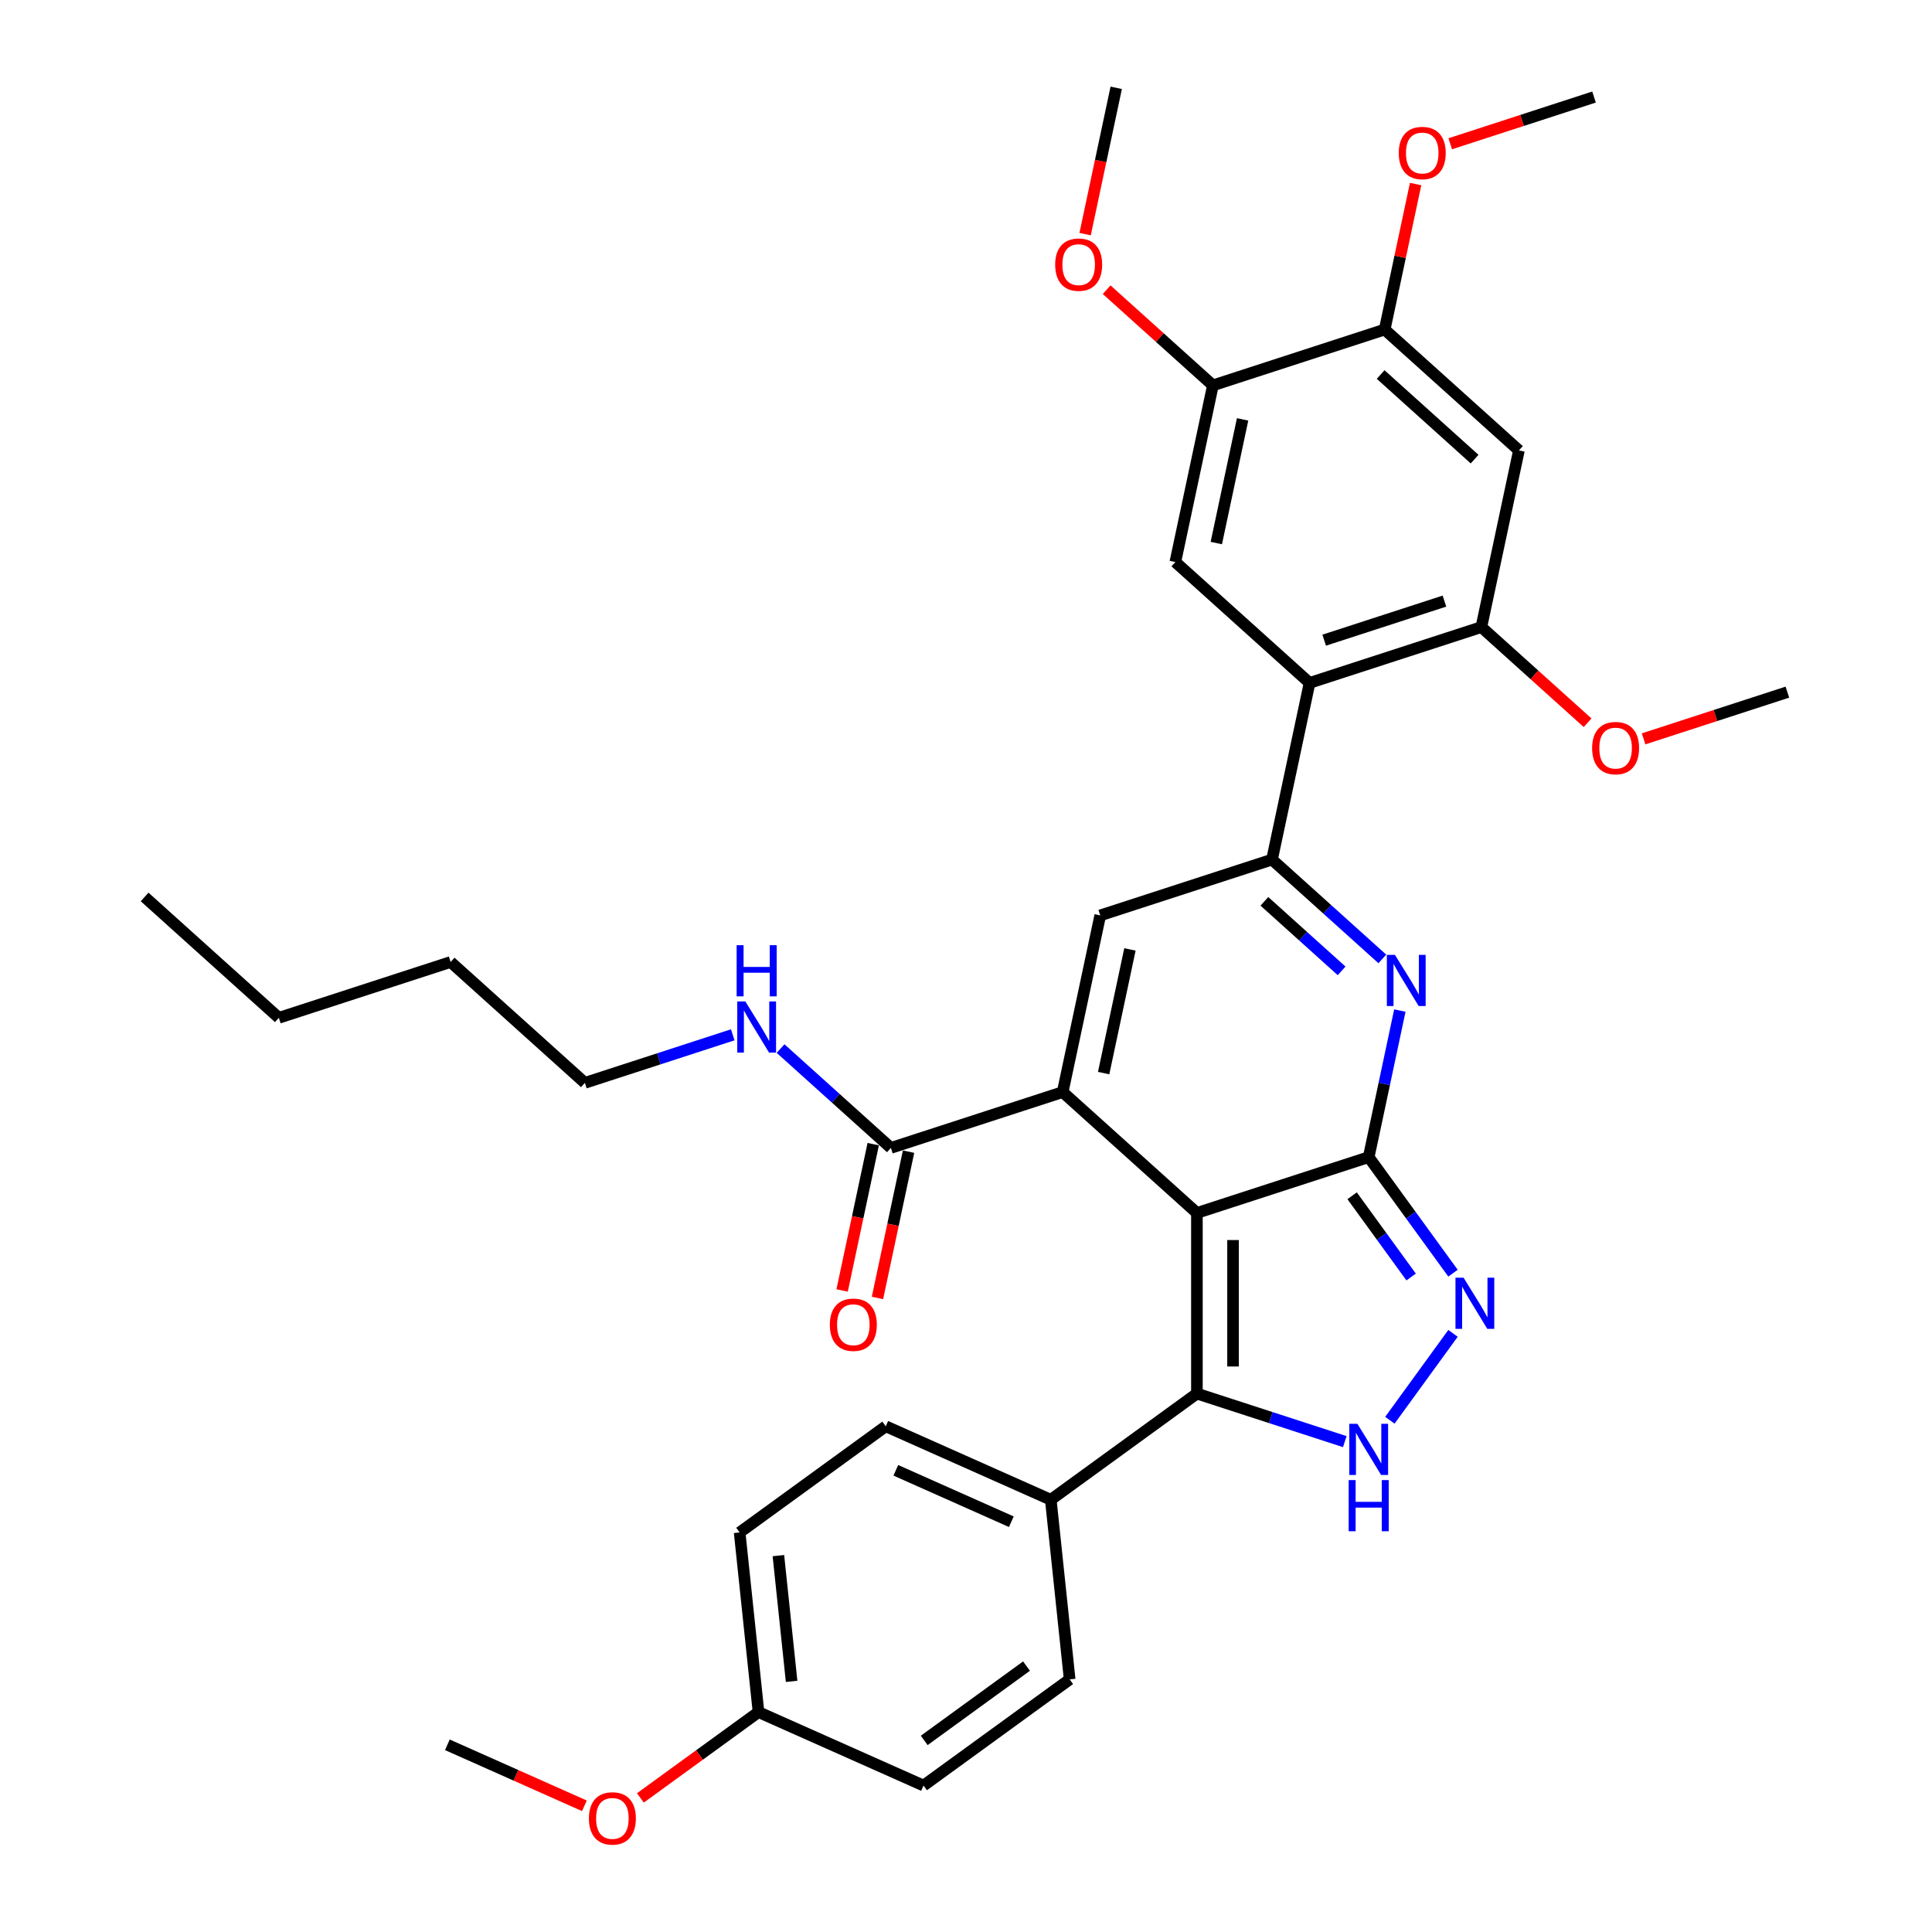 <?xml version='1.0' encoding='iso-8859-1'?>
<svg version='1.1' baseProfile='full'
              xmlns='http://www.w3.org/2000/svg'
                      xmlns:rdkit='http://www.rdkit.org/xml'
                      xmlns:xlink='http://www.w3.org/1999/xlink'
                  xml:space='preserve'
width='1000px' height='1000px' viewBox='0 0 1000 1000'>
<!-- END OF HEADER -->
<rect style='opacity:1.0;fill:#FFFFFF;stroke:none' width='1000' height='1000' x='0' y='0'> </rect>
<path class='bond-0' d='M 619.519,627.822 L 708.436,598.931' style='fill:none;fill-rule:evenodd;stroke:#000000;stroke-width:6px;stroke-linecap:butt;stroke-linejoin:miter;stroke-opacity:1' />
<path class='bond-1' d='M 619.519,627.822 L 550.041,565.263' style='fill:none;fill-rule:evenodd;stroke:#000000;stroke-width:6px;stroke-linecap:butt;stroke-linejoin:miter;stroke-opacity:1' />
<path class='bond-4' d='M 619.519,627.822 L 619.519,721.315' style='fill:none;fill-rule:evenodd;stroke:#000000;stroke-width:6px;stroke-linecap:butt;stroke-linejoin:miter;stroke-opacity:1' />
<path class='bond-4' d='M 638.218,641.846 L 638.218,707.291' style='fill:none;fill-rule:evenodd;stroke:#000000;stroke-width:6px;stroke-linecap:butt;stroke-linejoin:miter;stroke-opacity:1' />
<path class='bond-2' d='M 708.436,598.931 L 716.5,560.994' style='fill:none;fill-rule:evenodd;stroke:#000000;stroke-width:6px;stroke-linecap:butt;stroke-linejoin:miter;stroke-opacity:1' />
<path class='bond-2' d='M 716.5,560.994 L 724.564,523.057' style='fill:none;fill-rule:evenodd;stroke:#0000FF;stroke-width:6px;stroke-linecap:butt;stroke-linejoin:miter;stroke-opacity:1' />
<path class='bond-5' d='M 708.436,598.931 L 730.255,628.962' style='fill:none;fill-rule:evenodd;stroke:#000000;stroke-width:6px;stroke-linecap:butt;stroke-linejoin:miter;stroke-opacity:1' />
<path class='bond-5' d='M 730.255,628.962 L 752.074,658.993' style='fill:none;fill-rule:evenodd;stroke:#0000FF;stroke-width:6px;stroke-linecap:butt;stroke-linejoin:miter;stroke-opacity:1' />
<path class='bond-5' d='M 699.855,618.931 L 715.128,639.953' style='fill:none;fill-rule:evenodd;stroke:#000000;stroke-width:6px;stroke-linecap:butt;stroke-linejoin:miter;stroke-opacity:1' />
<path class='bond-5' d='M 715.128,639.953 L 730.401,660.974' style='fill:none;fill-rule:evenodd;stroke:#0000FF;stroke-width:6px;stroke-linecap:butt;stroke-linejoin:miter;stroke-opacity:1' />
<path class='bond-6' d='M 550.041,565.263 L 569.479,473.813' style='fill:none;fill-rule:evenodd;stroke:#000000;stroke-width:6px;stroke-linecap:butt;stroke-linejoin:miter;stroke-opacity:1' />
<path class='bond-6' d='M 571.246,555.433 L 584.853,491.418' style='fill:none;fill-rule:evenodd;stroke:#000000;stroke-width:6px;stroke-linecap:butt;stroke-linejoin:miter;stroke-opacity:1' />
<path class='bond-9' d='M 550.041,565.263 L 461.123,594.154' style='fill:none;fill-rule:evenodd;stroke:#000000;stroke-width:6px;stroke-linecap:butt;stroke-linejoin:miter;stroke-opacity:1' />
<path class='bond-36' d='M 715.496,496.336 L 686.946,470.629' style='fill:none;fill-rule:evenodd;stroke:#0000FF;stroke-width:6px;stroke-linecap:butt;stroke-linejoin:miter;stroke-opacity:1' />
<path class='bond-36' d='M 686.946,470.629 L 658.396,444.922' style='fill:none;fill-rule:evenodd;stroke:#000000;stroke-width:6px;stroke-linecap:butt;stroke-linejoin:miter;stroke-opacity:1' />
<path class='bond-36' d='M 694.419,502.519 L 674.434,484.525' style='fill:none;fill-rule:evenodd;stroke:#0000FF;stroke-width:6px;stroke-linecap:butt;stroke-linejoin:miter;stroke-opacity:1' />
<path class='bond-36' d='M 674.434,484.525 L 654.449,466.53' style='fill:none;fill-rule:evenodd;stroke:#000000;stroke-width:6px;stroke-linecap:butt;stroke-linejoin:miter;stroke-opacity:1' />
<path class='bond-3' d='M 658.396,444.922 L 569.479,473.813' style='fill:none;fill-rule:evenodd;stroke:#000000;stroke-width:6px;stroke-linecap:butt;stroke-linejoin:miter;stroke-opacity:1' />
<path class='bond-8' d='M 658.396,444.922 L 677.834,353.472' style='fill:none;fill-rule:evenodd;stroke:#000000;stroke-width:6px;stroke-linecap:butt;stroke-linejoin:miter;stroke-opacity:1' />
<path class='bond-7' d='M 619.519,721.315 L 657.789,733.749' style='fill:none;fill-rule:evenodd;stroke:#000000;stroke-width:6px;stroke-linecap:butt;stroke-linejoin:miter;stroke-opacity:1' />
<path class='bond-7' d='M 657.789,733.749 L 696.058,746.184' style='fill:none;fill-rule:evenodd;stroke:#0000FF;stroke-width:6px;stroke-linecap:butt;stroke-linejoin:miter;stroke-opacity:1' />
<path class='bond-15' d='M 619.519,721.315 L 543.882,776.269' style='fill:none;fill-rule:evenodd;stroke:#000000;stroke-width:6px;stroke-linecap:butt;stroke-linejoin:miter;stroke-opacity:1' />
<path class='bond-35' d='M 752.074,690.144 L 719.403,735.111' style='fill:none;fill-rule:evenodd;stroke:#0000FF;stroke-width:6px;stroke-linecap:butt;stroke-linejoin:miter;stroke-opacity:1' />
<path class='bond-10' d='M 677.834,353.472 L 766.751,324.581' style='fill:none;fill-rule:evenodd;stroke:#000000;stroke-width:6px;stroke-linecap:butt;stroke-linejoin:miter;stroke-opacity:1' />
<path class='bond-10' d='M 685.394,331.355 L 747.636,311.132' style='fill:none;fill-rule:evenodd;stroke:#000000;stroke-width:6px;stroke-linecap:butt;stroke-linejoin:miter;stroke-opacity:1' />
<path class='bond-11' d='M 677.834,353.472 L 608.355,290.913' style='fill:none;fill-rule:evenodd;stroke:#000000;stroke-width:6px;stroke-linecap:butt;stroke-linejoin:miter;stroke-opacity:1' />
<path class='bond-16' d='M 451.978,592.21 L 443.931,630.072' style='fill:none;fill-rule:evenodd;stroke:#000000;stroke-width:6px;stroke-linecap:butt;stroke-linejoin:miter;stroke-opacity:1' />
<path class='bond-16' d='M 443.931,630.072 L 435.883,667.935' style='fill:none;fill-rule:evenodd;stroke:#FF0000;stroke-width:6px;stroke-linecap:butt;stroke-linejoin:miter;stroke-opacity:1' />
<path class='bond-16' d='M 470.268,596.098 L 462.221,633.96' style='fill:none;fill-rule:evenodd;stroke:#000000;stroke-width:6px;stroke-linecap:butt;stroke-linejoin:miter;stroke-opacity:1' />
<path class='bond-16' d='M 462.221,633.96 L 454.173,671.822' style='fill:none;fill-rule:evenodd;stroke:#FF0000;stroke-width:6px;stroke-linecap:butt;stroke-linejoin:miter;stroke-opacity:1' />
<path class='bond-17' d='M 461.123,594.154 L 432.573,568.447' style='fill:none;fill-rule:evenodd;stroke:#000000;stroke-width:6px;stroke-linecap:butt;stroke-linejoin:miter;stroke-opacity:1' />
<path class='bond-17' d='M 432.573,568.447 L 404.023,542.741' style='fill:none;fill-rule:evenodd;stroke:#0000FF;stroke-width:6px;stroke-linecap:butt;stroke-linejoin:miter;stroke-opacity:1' />
<path class='bond-12' d='M 766.751,324.581 L 786.19,233.132' style='fill:none;fill-rule:evenodd;stroke:#000000;stroke-width:6px;stroke-linecap:butt;stroke-linejoin:miter;stroke-opacity:1' />
<path class='bond-20' d='M 766.751,324.581 L 794.245,349.337' style='fill:none;fill-rule:evenodd;stroke:#000000;stroke-width:6px;stroke-linecap:butt;stroke-linejoin:miter;stroke-opacity:1' />
<path class='bond-20' d='M 794.245,349.337 L 821.739,374.092' style='fill:none;fill-rule:evenodd;stroke:#FF0000;stroke-width:6px;stroke-linecap:butt;stroke-linejoin:miter;stroke-opacity:1' />
<path class='bond-13' d='M 608.355,290.913 L 627.794,199.463' style='fill:none;fill-rule:evenodd;stroke:#000000;stroke-width:6px;stroke-linecap:butt;stroke-linejoin:miter;stroke-opacity:1' />
<path class='bond-13' d='M 629.561,281.084 L 643.168,217.069' style='fill:none;fill-rule:evenodd;stroke:#000000;stroke-width:6px;stroke-linecap:butt;stroke-linejoin:miter;stroke-opacity:1' />
<path class='bond-38' d='M 786.19,233.132 L 716.711,170.573' style='fill:none;fill-rule:evenodd;stroke:#000000;stroke-width:6px;stroke-linecap:butt;stroke-linejoin:miter;stroke-opacity:1' />
<path class='bond-38' d='M 763.256,237.643 L 714.621,193.852' style='fill:none;fill-rule:evenodd;stroke:#000000;stroke-width:6px;stroke-linecap:butt;stroke-linejoin:miter;stroke-opacity:1' />
<path class='bond-14' d='M 627.794,199.463 L 716.711,170.573' style='fill:none;fill-rule:evenodd;stroke:#000000;stroke-width:6px;stroke-linecap:butt;stroke-linejoin:miter;stroke-opacity:1' />
<path class='bond-22' d='M 627.794,199.463 L 600.3,174.708' style='fill:none;fill-rule:evenodd;stroke:#000000;stroke-width:6px;stroke-linecap:butt;stroke-linejoin:miter;stroke-opacity:1' />
<path class='bond-22' d='M 600.3,174.708 L 572.806,149.953' style='fill:none;fill-rule:evenodd;stroke:#FF0000;stroke-width:6px;stroke-linecap:butt;stroke-linejoin:miter;stroke-opacity:1' />
<path class='bond-23' d='M 716.711,170.573 L 724.715,132.916' style='fill:none;fill-rule:evenodd;stroke:#000000;stroke-width:6px;stroke-linecap:butt;stroke-linejoin:miter;stroke-opacity:1' />
<path class='bond-23' d='M 724.715,132.916 L 732.719,95.26' style='fill:none;fill-rule:evenodd;stroke:#FF0000;stroke-width:6px;stroke-linecap:butt;stroke-linejoin:miter;stroke-opacity:1' />
<path class='bond-18' d='M 543.882,776.269 L 458.472,738.242' style='fill:none;fill-rule:evenodd;stroke:#000000;stroke-width:6px;stroke-linecap:butt;stroke-linejoin:miter;stroke-opacity:1' />
<path class='bond-18' d='M 523.465,787.647 L 463.678,761.028' style='fill:none;fill-rule:evenodd;stroke:#000000;stroke-width:6px;stroke-linecap:butt;stroke-linejoin:miter;stroke-opacity:1' />
<path class='bond-19' d='M 543.882,776.269 L 553.655,869.25' style='fill:none;fill-rule:evenodd;stroke:#000000;stroke-width:6px;stroke-linecap:butt;stroke-linejoin:miter;stroke-opacity:1' />
<path class='bond-27' d='M 379.266,535.617 L 340.997,548.051' style='fill:none;fill-rule:evenodd;stroke:#0000FF;stroke-width:6px;stroke-linecap:butt;stroke-linejoin:miter;stroke-opacity:1' />
<path class='bond-27' d='M 340.997,548.051 L 302.728,560.486' style='fill:none;fill-rule:evenodd;stroke:#000000;stroke-width:6px;stroke-linecap:butt;stroke-linejoin:miter;stroke-opacity:1' />
<path class='bond-25' d='M 458.472,738.242 L 382.834,793.196' style='fill:none;fill-rule:evenodd;stroke:#000000;stroke-width:6px;stroke-linecap:butt;stroke-linejoin:miter;stroke-opacity:1' />
<path class='bond-24' d='M 553.655,869.25 L 478.017,924.203' style='fill:none;fill-rule:evenodd;stroke:#000000;stroke-width:6px;stroke-linecap:butt;stroke-linejoin:miter;stroke-opacity:1' />
<path class='bond-24' d='M 531.318,862.365 L 478.372,900.833' style='fill:none;fill-rule:evenodd;stroke:#000000;stroke-width:6px;stroke-linecap:butt;stroke-linejoin:miter;stroke-opacity:1' />
<path class='bond-28' d='M 850.721,382.432 L 887.934,370.341' style='fill:none;fill-rule:evenodd;stroke:#FF0000;stroke-width:6px;stroke-linecap:butt;stroke-linejoin:miter;stroke-opacity:1' />
<path class='bond-28' d='M 887.934,370.341 L 925.147,358.25' style='fill:none;fill-rule:evenodd;stroke:#000000;stroke-width:6px;stroke-linecap:butt;stroke-linejoin:miter;stroke-opacity:1' />
<path class='bond-21' d='M 392.607,886.176 L 478.017,924.203' style='fill:none;fill-rule:evenodd;stroke:#000000;stroke-width:6px;stroke-linecap:butt;stroke-linejoin:miter;stroke-opacity:1' />
<path class='bond-26' d='M 392.607,886.176 L 362.034,908.389' style='fill:none;fill-rule:evenodd;stroke:#000000;stroke-width:6px;stroke-linecap:butt;stroke-linejoin:miter;stroke-opacity:1' />
<path class='bond-26' d='M 362.034,908.389 L 331.461,930.602' style='fill:none;fill-rule:evenodd;stroke:#FF0000;stroke-width:6px;stroke-linecap:butt;stroke-linejoin:miter;stroke-opacity:1' />
<path class='bond-37' d='M 392.607,886.176 L 382.834,793.196' style='fill:none;fill-rule:evenodd;stroke:#000000;stroke-width:6px;stroke-linecap:butt;stroke-linejoin:miter;stroke-opacity:1' />
<path class='bond-37' d='M 409.737,870.275 L 402.897,805.188' style='fill:none;fill-rule:evenodd;stroke:#000000;stroke-width:6px;stroke-linecap:butt;stroke-linejoin:miter;stroke-opacity:1' />
<path class='bond-30' d='M 561.657,121.179 L 569.705,83.317' style='fill:none;fill-rule:evenodd;stroke:#FF0000;stroke-width:6px;stroke-linecap:butt;stroke-linejoin:miter;stroke-opacity:1' />
<path class='bond-30' d='M 569.705,83.317 L 577.753,45.455' style='fill:none;fill-rule:evenodd;stroke:#000000;stroke-width:6px;stroke-linecap:butt;stroke-linejoin:miter;stroke-opacity:1' />
<path class='bond-29' d='M 750.64,74.414 L 787.853,62.323' style='fill:none;fill-rule:evenodd;stroke:#FF0000;stroke-width:6px;stroke-linecap:butt;stroke-linejoin:miter;stroke-opacity:1' />
<path class='bond-29' d='M 787.853,62.323 L 825.066,50.232' style='fill:none;fill-rule:evenodd;stroke:#000000;stroke-width:6px;stroke-linecap:butt;stroke-linejoin:miter;stroke-opacity:1' />
<path class='bond-31' d='M 302.478,934.678 L 267.019,918.891' style='fill:none;fill-rule:evenodd;stroke:#FF0000;stroke-width:6px;stroke-linecap:butt;stroke-linejoin:miter;stroke-opacity:1' />
<path class='bond-31' d='M 267.019,918.891 L 231.56,903.103' style='fill:none;fill-rule:evenodd;stroke:#000000;stroke-width:6px;stroke-linecap:butt;stroke-linejoin:miter;stroke-opacity:1' />
<path class='bond-32' d='M 302.728,560.486 L 233.249,497.927' style='fill:none;fill-rule:evenodd;stroke:#000000;stroke-width:6px;stroke-linecap:butt;stroke-linejoin:miter;stroke-opacity:1' />
<path class='bond-33' d='M 233.249,497.927 L 144.332,526.818' style='fill:none;fill-rule:evenodd;stroke:#000000;stroke-width:6px;stroke-linecap:butt;stroke-linejoin:miter;stroke-opacity:1' />
<path class='bond-34' d='M 144.332,526.818 L 74.853,464.259' style='fill:none;fill-rule:evenodd;stroke:#000000;stroke-width:6px;stroke-linecap:butt;stroke-linejoin:miter;stroke-opacity:1' />
<path  class='atom-3' d='M 722.022 494.243
L 730.698 508.267
Q 731.558 509.65, 732.942 512.156
Q 734.326 514.662, 734.401 514.811
L 734.401 494.243
L 737.916 494.243
L 737.916 520.72
L 734.288 520.72
L 724.976 505.387
Q 723.892 503.592, 722.733 501.535
Q 721.611 499.478, 721.274 498.843
L 721.274 520.72
L 717.834 520.72
L 717.834 494.243
L 722.022 494.243
' fill='#0000FF'/>
<path  class='atom-6' d='M 757.538 661.33
L 766.214 675.354
Q 767.074 676.738, 768.458 679.243
Q 769.841 681.749, 769.916 681.898
L 769.916 661.33
L 773.431 661.33
L 773.431 687.807
L 769.804 687.807
L 760.492 672.474
Q 759.407 670.679, 758.248 668.622
Q 757.126 666.566, 756.79 665.93
L 756.79 687.807
L 753.349 687.807
L 753.349 661.33
L 757.538 661.33
' fill='#0000FF'/>
<path  class='atom-8' d='M 702.584 736.967
L 711.26 750.991
Q 712.12 752.375, 713.504 754.881
Q 714.887 757.386, 714.962 757.536
L 714.962 736.967
L 718.478 736.967
L 718.478 763.445
L 714.85 763.445
L 705.538 748.112
Q 704.454 746.317, 703.294 744.26
Q 702.172 742.203, 701.836 741.567
L 701.836 763.445
L 698.395 763.445
L 698.395 736.967
L 702.584 736.967
' fill='#0000FF'/>
<path  class='atom-8' d='M 698.077 766.092
L 701.668 766.092
L 701.668 777.349
L 715.205 777.349
L 715.205 766.092
L 718.795 766.092
L 718.795 792.569
L 715.205 792.569
L 715.205 780.341
L 701.668 780.341
L 701.668 792.569
L 698.077 792.569
L 698.077 766.092
' fill='#0000FF'/>
<path  class='atom-17' d='M 429.531 685.679
Q 429.531 679.321, 432.672 675.768
Q 435.814 672.216, 441.685 672.216
Q 447.557 672.216, 450.698 675.768
Q 453.839 679.321, 453.839 685.679
Q 453.839 692.111, 450.66 695.776
Q 447.482 699.403, 441.685 699.403
Q 435.851 699.403, 432.672 695.776
Q 429.531 692.148, 429.531 685.679
M 441.685 696.412
Q 445.724 696.412, 447.893 693.719
Q 450.1 690.989, 450.1 685.679
Q 450.1 680.48, 447.893 677.863
Q 445.724 675.207, 441.685 675.207
Q 437.646 675.207, 435.44 677.825
Q 433.271 680.443, 433.271 685.679
Q 433.271 691.026, 435.44 693.719
Q 437.646 696.412, 441.685 696.412
' fill='#FF0000'/>
<path  class='atom-18' d='M 385.792 518.356
L 394.468 532.38
Q 395.328 533.764, 396.712 536.27
Q 398.096 538.775, 398.17 538.925
L 398.17 518.356
L 401.686 518.356
L 401.686 544.834
L 398.058 544.834
L 388.746 529.501
Q 387.662 527.706, 386.503 525.649
Q 385.381 523.592, 385.044 522.956
L 385.044 544.834
L 381.603 544.834
L 381.603 518.356
L 385.792 518.356
' fill='#0000FF'/>
<path  class='atom-18' d='M 381.286 489.231
L 384.876 489.231
L 384.876 500.488
L 398.414 500.488
L 398.414 489.231
L 402.004 489.231
L 402.004 515.709
L 398.414 515.709
L 398.414 503.48
L 384.876 503.48
L 384.876 515.709
L 381.286 515.709
L 381.286 489.231
' fill='#0000FF'/>
<path  class='atom-21' d='M 824.076 387.215
Q 824.076 380.858, 827.217 377.305
Q 830.359 373.752, 836.23 373.752
Q 842.101 373.752, 845.243 377.305
Q 848.384 380.858, 848.384 387.215
Q 848.384 393.648, 845.205 397.312
Q 842.027 400.94, 836.23 400.94
Q 830.396 400.94, 827.217 397.312
Q 824.076 393.685, 824.076 387.215
M 836.23 397.948
Q 840.269 397.948, 842.438 395.256
Q 844.644 392.526, 844.644 387.215
Q 844.644 382.017, 842.438 379.399
Q 840.269 376.744, 836.23 376.744
Q 832.191 376.744, 829.985 379.362
Q 827.816 381.98, 827.816 387.215
Q 827.816 392.563, 829.985 395.256
Q 832.191 397.948, 836.23 397.948
' fill='#FF0000'/>
<path  class='atom-23' d='M 546.161 136.979
Q 546.161 130.622, 549.302 127.069
Q 552.443 123.516, 558.315 123.516
Q 564.186 123.516, 567.328 127.069
Q 570.469 130.622, 570.469 136.979
Q 570.469 143.412, 567.29 147.076
Q 564.111 150.704, 558.315 150.704
Q 552.481 150.704, 549.302 147.076
Q 546.161 143.449, 546.161 136.979
M 558.315 147.712
Q 562.354 147.712, 564.523 145.02
Q 566.729 142.29, 566.729 136.979
Q 566.729 131.781, 564.523 129.163
Q 562.354 126.508, 558.315 126.508
Q 554.276 126.508, 552.07 129.126
Q 549.9 131.744, 549.9 136.979
Q 549.9 142.327, 552.07 145.02
Q 554.276 147.712, 558.315 147.712
' fill='#FF0000'/>
<path  class='atom-24' d='M 723.995 79.197
Q 723.995 72.84, 727.136 69.287
Q 730.278 65.734, 736.149 65.734
Q 742.02 65.734, 745.162 69.287
Q 748.303 72.84, 748.303 79.197
Q 748.303 85.63, 745.124 89.295
Q 741.946 92.922, 736.149 92.922
Q 730.315 92.922, 727.136 89.295
Q 723.995 85.667, 723.995 79.197
M 736.149 89.93
Q 740.188 89.93, 742.357 87.238
Q 744.563 84.508, 744.563 79.197
Q 744.563 73.999, 742.357 71.381
Q 740.188 68.726, 736.149 68.726
Q 732.11 68.726, 729.904 71.344
Q 727.735 73.962, 727.735 79.197
Q 727.735 84.545, 729.904 87.238
Q 732.11 89.93, 736.149 89.93
' fill='#FF0000'/>
<path  class='atom-27' d='M 304.816 941.205
Q 304.816 934.847, 307.957 931.295
Q 311.098 927.742, 316.97 927.742
Q 322.841 927.742, 325.982 931.295
Q 329.124 934.847, 329.124 941.205
Q 329.124 947.637, 325.945 951.302
Q 322.766 954.93, 316.97 954.93
Q 311.136 954.93, 307.957 951.302
Q 304.816 947.675, 304.816 941.205
M 316.97 951.938
Q 321.009 951.938, 323.178 949.245
Q 325.384 946.515, 325.384 941.205
Q 325.384 936.007, 323.178 933.389
Q 321.009 930.734, 316.97 930.734
Q 312.931 930.734, 310.724 933.352
Q 308.555 935.969, 308.555 941.205
Q 308.555 946.553, 310.724 949.245
Q 312.931 951.938, 316.97 951.938
' fill='#FF0000'/>
</svg>
